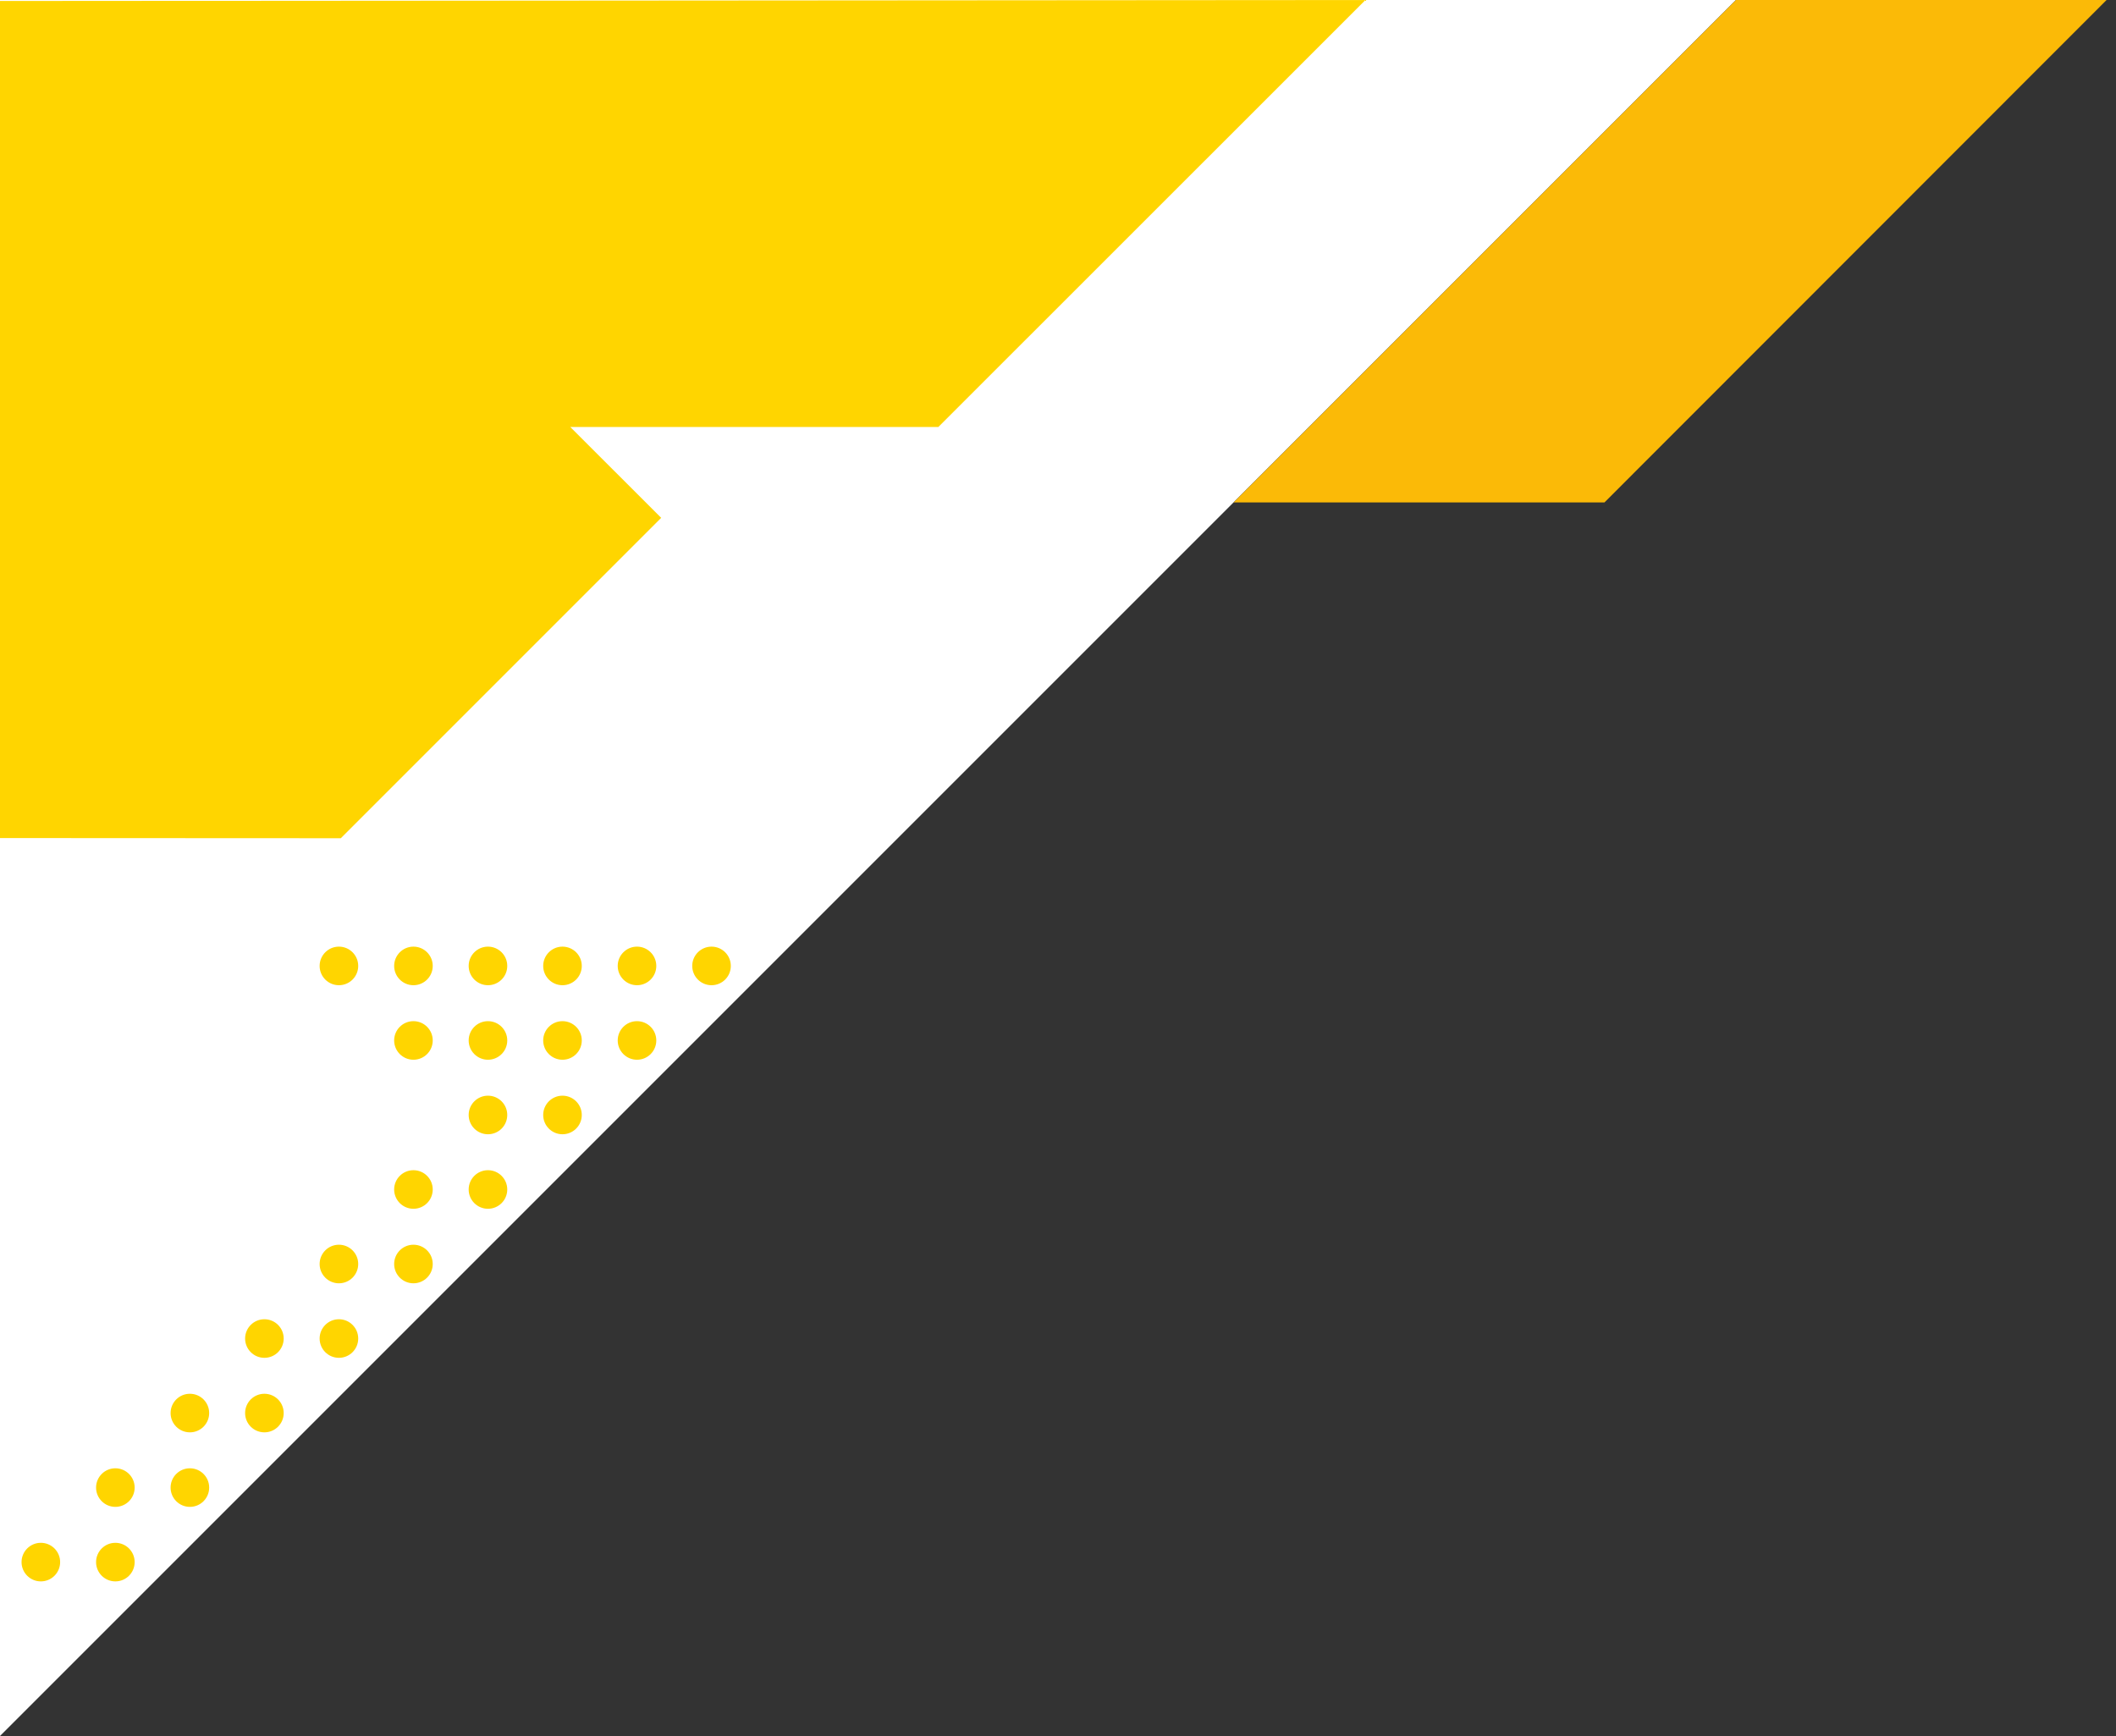 <?xml version="1.0" encoding="utf-8"?>
<!-- Generator: Adobe Illustrator 27.2.0, SVG Export Plug-In . SVG Version: 6.00 Build 0)  -->
<svg version="1.1" id="Ebene_1" xmlns="http://www.w3.org/2000/svg" xmlns:xlink="http://www.w3.org/1999/xlink" x="0px" y="0px"
	 viewBox="0 0 370.748 304.158" style="enable-background:new 0 0 370.748 304.158;" xml:space="preserve">
<rect x="0" y="0" width="370.748" height="304.158" fill="#333333" stroke="none"/>
<style type="text/css">
	.st0{fill:#FFFFFF;}
	.st1{fill:#FBBA07;}
	.st2{fill:#FFD500;}
</style>
<polygon class="st0" points="0,0 0,304.158 304.158,0 "/>
<polygon class="st1" points="304.169,0.001 216.144,88.029 281.121,88.029 369.095,0.001 "/>
<polygon class="st2" points="0,0.171 0,146.835 59.714,146.864 115.847,90.731 
	99.921,74.814 164.409,74.813 239.244,0.001 "/>
<g>
	<path class="st2" d="M7.156,277.073c1.867,0,3.38-1.513,3.38-3.38
		c0-1.866-1.513-3.379-3.38-3.379s-3.38,1.513-3.38,3.379
		C3.776,275.56,5.289,277.073,7.156,277.073"/>
	<path class="st2" d="M111.611,172.618c1.867,0,3.38-1.513,3.38-3.38
		c0-1.866-1.513-3.379-3.38-3.379s-3.38,1.513-3.38,3.379
		C108.231,171.105,109.744,172.618,111.611,172.618"/>
	<path class="st2" d="M111.611,185.675c1.867,0,3.38-1.513,3.38-3.38
		c0-1.866-1.513-3.379-3.38-3.379s-3.38,1.513-3.38,3.379
		C108.231,184.162,109.744,185.675,111.611,185.675"/>
	<path class="st2" d="M59.383,172.618c1.867,0,3.38-1.513,3.38-3.38
		c0-1.866-1.513-3.379-3.38-3.379c-1.867,0-3.38,1.513-3.38,3.379
		C56.003,171.105,57.516,172.618,59.383,172.618"/>
	<path class="st2" d="M59.383,224.845c1.867,0,3.38-1.513,3.38-3.38
		c0-1.866-1.513-3.379-3.38-3.379c-1.867,0-3.38,1.513-3.38,3.379
		C56.003,223.332,57.516,224.845,59.383,224.845"/>
	<path class="st2" d="M59.383,237.902c1.867,0,3.38-1.513,3.38-3.38
		c0-1.866-1.513-3.379-3.38-3.379c-1.867,0-3.38,1.513-3.38,3.379
		C56.003,236.389,57.516,237.902,59.383,237.902"/>
	<path class="st2" d="M20.213,277.073c1.867,0,3.38-1.513,3.38-3.38
		c0-1.866-1.513-3.379-3.38-3.379s-3.38,1.513-3.38,3.379
		C16.833,275.56,18.346,277.073,20.213,277.073"/>
	<path class="st2" d="M20.213,264.016c1.867,0,3.38-1.513,3.38-3.38
		c0-1.866-1.513-3.379-3.38-3.379s-3.38,1.513-3.38,3.379
		C16.833,262.503,18.346,264.016,20.213,264.016"/>
	<path class="st2" d="M124.668,172.618c1.867,0,3.38-1.513,3.38-3.38
		c0-1.866-1.513-3.379-3.38-3.379c-1.867,0-3.38,1.513-3.38,3.379
		C121.288,171.105,122.801,172.618,124.668,172.618"/>
	<path class="st2" d="M72.44,172.618c1.867,0,3.38-1.513,3.38-3.38
		c0-1.866-1.513-3.379-3.38-3.379s-3.38,1.513-3.38,3.379
		C69.06,171.105,70.573,172.618,72.44,172.618"/>
	<path class="st2" d="M72.44,224.845c1.867,0,3.38-1.513,3.38-3.38
		c0-1.866-1.513-3.379-3.38-3.379s-3.38,1.513-3.38,3.379
		C69.06,223.332,70.573,224.845,72.44,224.845"/>
	<path class="st2" d="M72.44,185.675c1.867,0,3.38-1.513,3.38-3.38
		c0-1.866-1.513-3.379-3.38-3.379s-3.38,1.513-3.38,3.379
		C69.06,184.162,70.573,185.675,72.44,185.675"/>
	<path class="st2" d="M72.44,211.788c1.867,0,3.38-1.513,3.38-3.38
		c0-1.866-1.513-3.379-3.38-3.379s-3.38,1.513-3.38,3.379
		C69.06,210.275,70.573,211.788,72.44,211.788"/>
	<path class="st2" d="M33.27,250.959c1.867,0,3.38-1.513,3.38-3.38
		c0-1.866-1.513-3.379-3.38-3.379c-1.867,0-3.38,1.513-3.38,3.379
		C29.89,249.446,31.403,250.959,33.27,250.959"/>
	<path class="st2" d="M33.27,264.016c1.867,0,3.38-1.513,3.38-3.38
		c0-1.866-1.513-3.379-3.38-3.379c-1.867,0-3.38,1.513-3.38,3.379
		C29.89,262.503,31.403,264.016,33.27,264.016"/>
	<path class="st2" d="M85.497,172.618c1.867,0,3.38-1.513,3.38-3.38
		c0-1.866-1.513-3.379-3.38-3.379s-3.38,1.513-3.38,3.379
		C82.117,171.105,83.63,172.618,85.497,172.618"/>
	<path class="st2" d="M85.497,198.732c1.867,0,3.38-1.513,3.38-3.38
		c0-1.866-1.513-3.379-3.38-3.379s-3.38,1.513-3.38,3.379
		C82.117,197.219,83.63,198.732,85.497,198.732"/>
	<path class="st2" d="M85.497,185.675c1.867,0,3.38-1.513,3.38-3.38
		c0-1.866-1.513-3.379-3.38-3.379s-3.38,1.513-3.38,3.379
		C82.117,184.162,83.63,185.675,85.497,185.675"/>
	<path class="st2" d="M85.497,211.788c1.867,0,3.38-1.513,3.38-3.38
		c0-1.866-1.513-3.379-3.38-3.379s-3.38,1.513-3.38,3.379
		C82.117,210.275,83.63,211.788,85.497,211.788"/>
	<path class="st2" d="M46.326,250.959c1.867,0,3.38-1.513,3.38-3.38
		c0-1.866-1.513-3.379-3.38-3.379s-3.38,1.513-3.38,3.379
		C42.946,249.446,44.459,250.959,46.326,250.959"/>
	<path class="st2" d="M46.326,237.902c1.867,0,3.38-1.513,3.38-3.38
		c0-1.866-1.513-3.379-3.38-3.379s-3.38,1.513-3.38,3.379
		C42.946,236.389,44.459,237.902,46.326,237.902"/>
	<path class="st2" d="M98.554,172.618c1.867,0,3.38-1.513,3.38-3.38
		c0-1.866-1.513-3.379-3.38-3.379s-3.38,1.513-3.38,3.379
		C95.174,171.105,96.687,172.618,98.554,172.618"/>
	<path class="st2" d="M98.554,198.732c1.867,0,3.38-1.513,3.38-3.38
		c0-1.866-1.513-3.379-3.38-3.379s-3.38,1.513-3.38,3.379
		C95.174,197.219,96.687,198.732,98.554,198.732"/>
	<path class="st2" d="M98.554,185.675c1.867,0,3.38-1.513,3.38-3.38
		c0-1.866-1.513-3.379-3.38-3.379s-3.38,1.513-3.38,3.379
		C95.174,184.162,96.687,185.675,98.554,185.675"/>
</g>
</svg>
